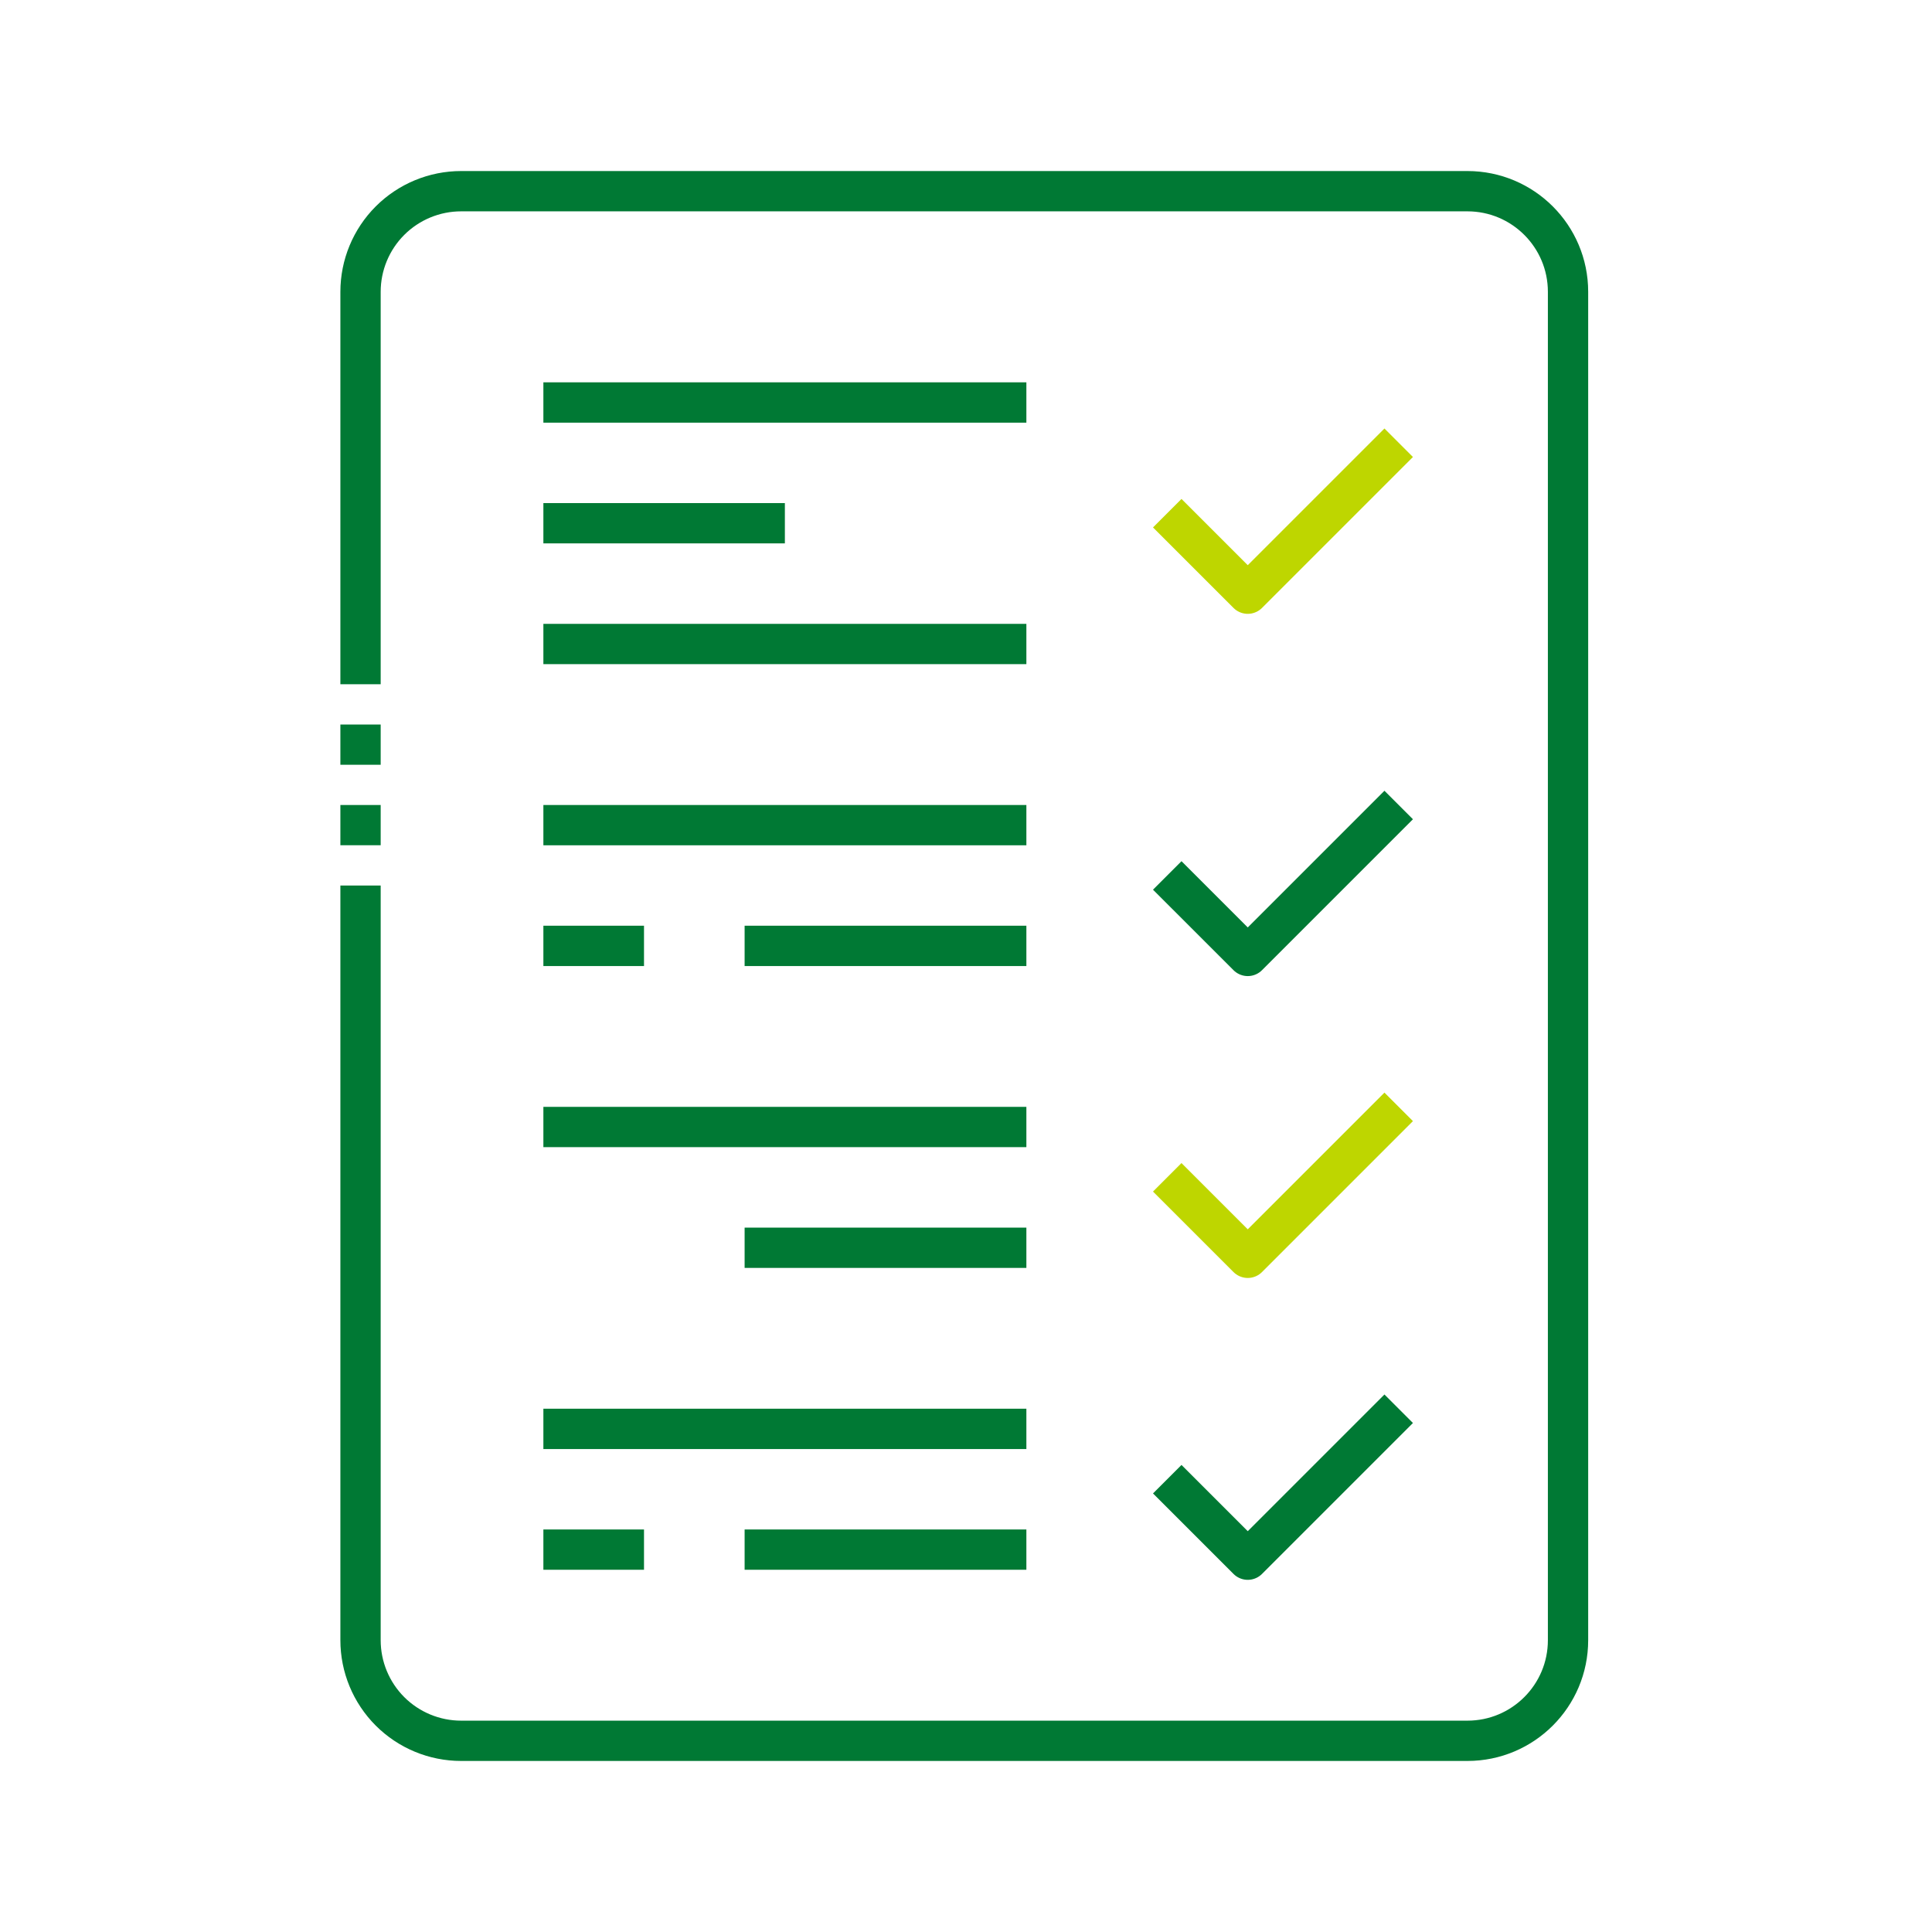 <?xml version="1.0" encoding="UTF-8" standalone="no"?><!DOCTYPE svg PUBLIC "-//W3C//DTD SVG 1.1//EN" "http://www.w3.org/Graphics/SVG/1.1/DTD/svg11.dtd"><svg width="100%" height="100%" viewBox="0 0 128 128" version="1.1" xmlns="http://www.w3.org/2000/svg" xmlns:xlink="http://www.w3.org/1999/xlink" xml:space="preserve" xmlns:serif="http://www.serif.com/" style="fill-rule:evenodd;clip-rule:evenodd;stroke-linejoin:round;stroke-miterlimit:1.5;"><rect id="testing" x="0" y="0" width="128" height="128" style="fill:none;"/><g id="testing1" serif:id="testing"><g><path d="M23.886,58.667c-0,-0 -0,35.02 -0,50c-0,1.768 0.702,3.463 1.952,4.714c1.251,1.25 2.946,1.952 4.714,1.952c15.067,0 51.601,0 66.667,0c3.682,0 6.667,-2.984 6.667,-6.666c-0,-18.574 -0,-70.76 -0,-89.334c-0,-3.682 -2.985,-6.666 -6.667,-6.666c-15.066,-0 -51.6,-0 -66.667,-0c-1.768,-0 -3.463,0.702 -4.714,1.952c-1.25,1.251 -1.952,2.946 -1.952,4.714c-0,9.554 -0,26 -0,26" style="fill:none;stroke:#007934;stroke-width:2.67px;"/><path d="M23.886,48l-0,2.667" style="fill:none;stroke:#007934;stroke-width:2.67px;"/><path d="M23.886,53.333l-0,2.667" style="fill:none;stroke:#007934;stroke-width:2.67px;"/><path d="M36,26.667l32,-0" style="fill:none;stroke:#007934;stroke-width:2.67px;"/><path d="M36,34.667l16,-0" style="fill:none;stroke:#007934;stroke-width:2.67px;"/><path d="M36,42.667l32,-0" style="fill:none;stroke:#007934;stroke-width:2.67px;"/><path d="M36,54.667l32,-0" style="fill:none;stroke:#007934;stroke-width:2.67px;"/><path d="M36,74.667l32,-0" style="fill:none;stroke:#007934;stroke-width:2.67px;"/><path d="M36,94.667l32,-0" style="fill:none;stroke:#007934;stroke-width:2.67px;"/><path d="M36,62.667l6.667,-0" style="fill:none;stroke:#007934;stroke-width:2.67px;"/><path d="M36,102.667l6.667,-0" style="fill:none;stroke:#007934;stroke-width:2.67px;"/><path d="M49.333,62.667l18.667,-0" style="fill:none;stroke:#007934;stroke-width:2.67px;"/><path d="M49.333,82.667l18.667,-0" style="fill:none;stroke:#007934;stroke-width:2.67px;"/><path d="M49.333,102.667l18.667,-0" style="fill:none;stroke:#007934;stroke-width:2.67px;"/><path d="M77.333,34l5.334,5.333l10,-10" style="fill:none;stroke:#bed600;stroke-width:2.67px;"/><path d="M77.333,58l5.334,5.333l10,-10" style="fill:none;stroke:#007934;stroke-width:2.67px;"/><path d="M77.333,78l5.334,5.333l10,-10" style="fill:none;stroke:#bed600;stroke-width:2.67px;"/><path d="M77.333,98l5.334,5.333l10,-10" style="fill:none;stroke:#007934;stroke-width:2.67px;"/></g></g></svg>